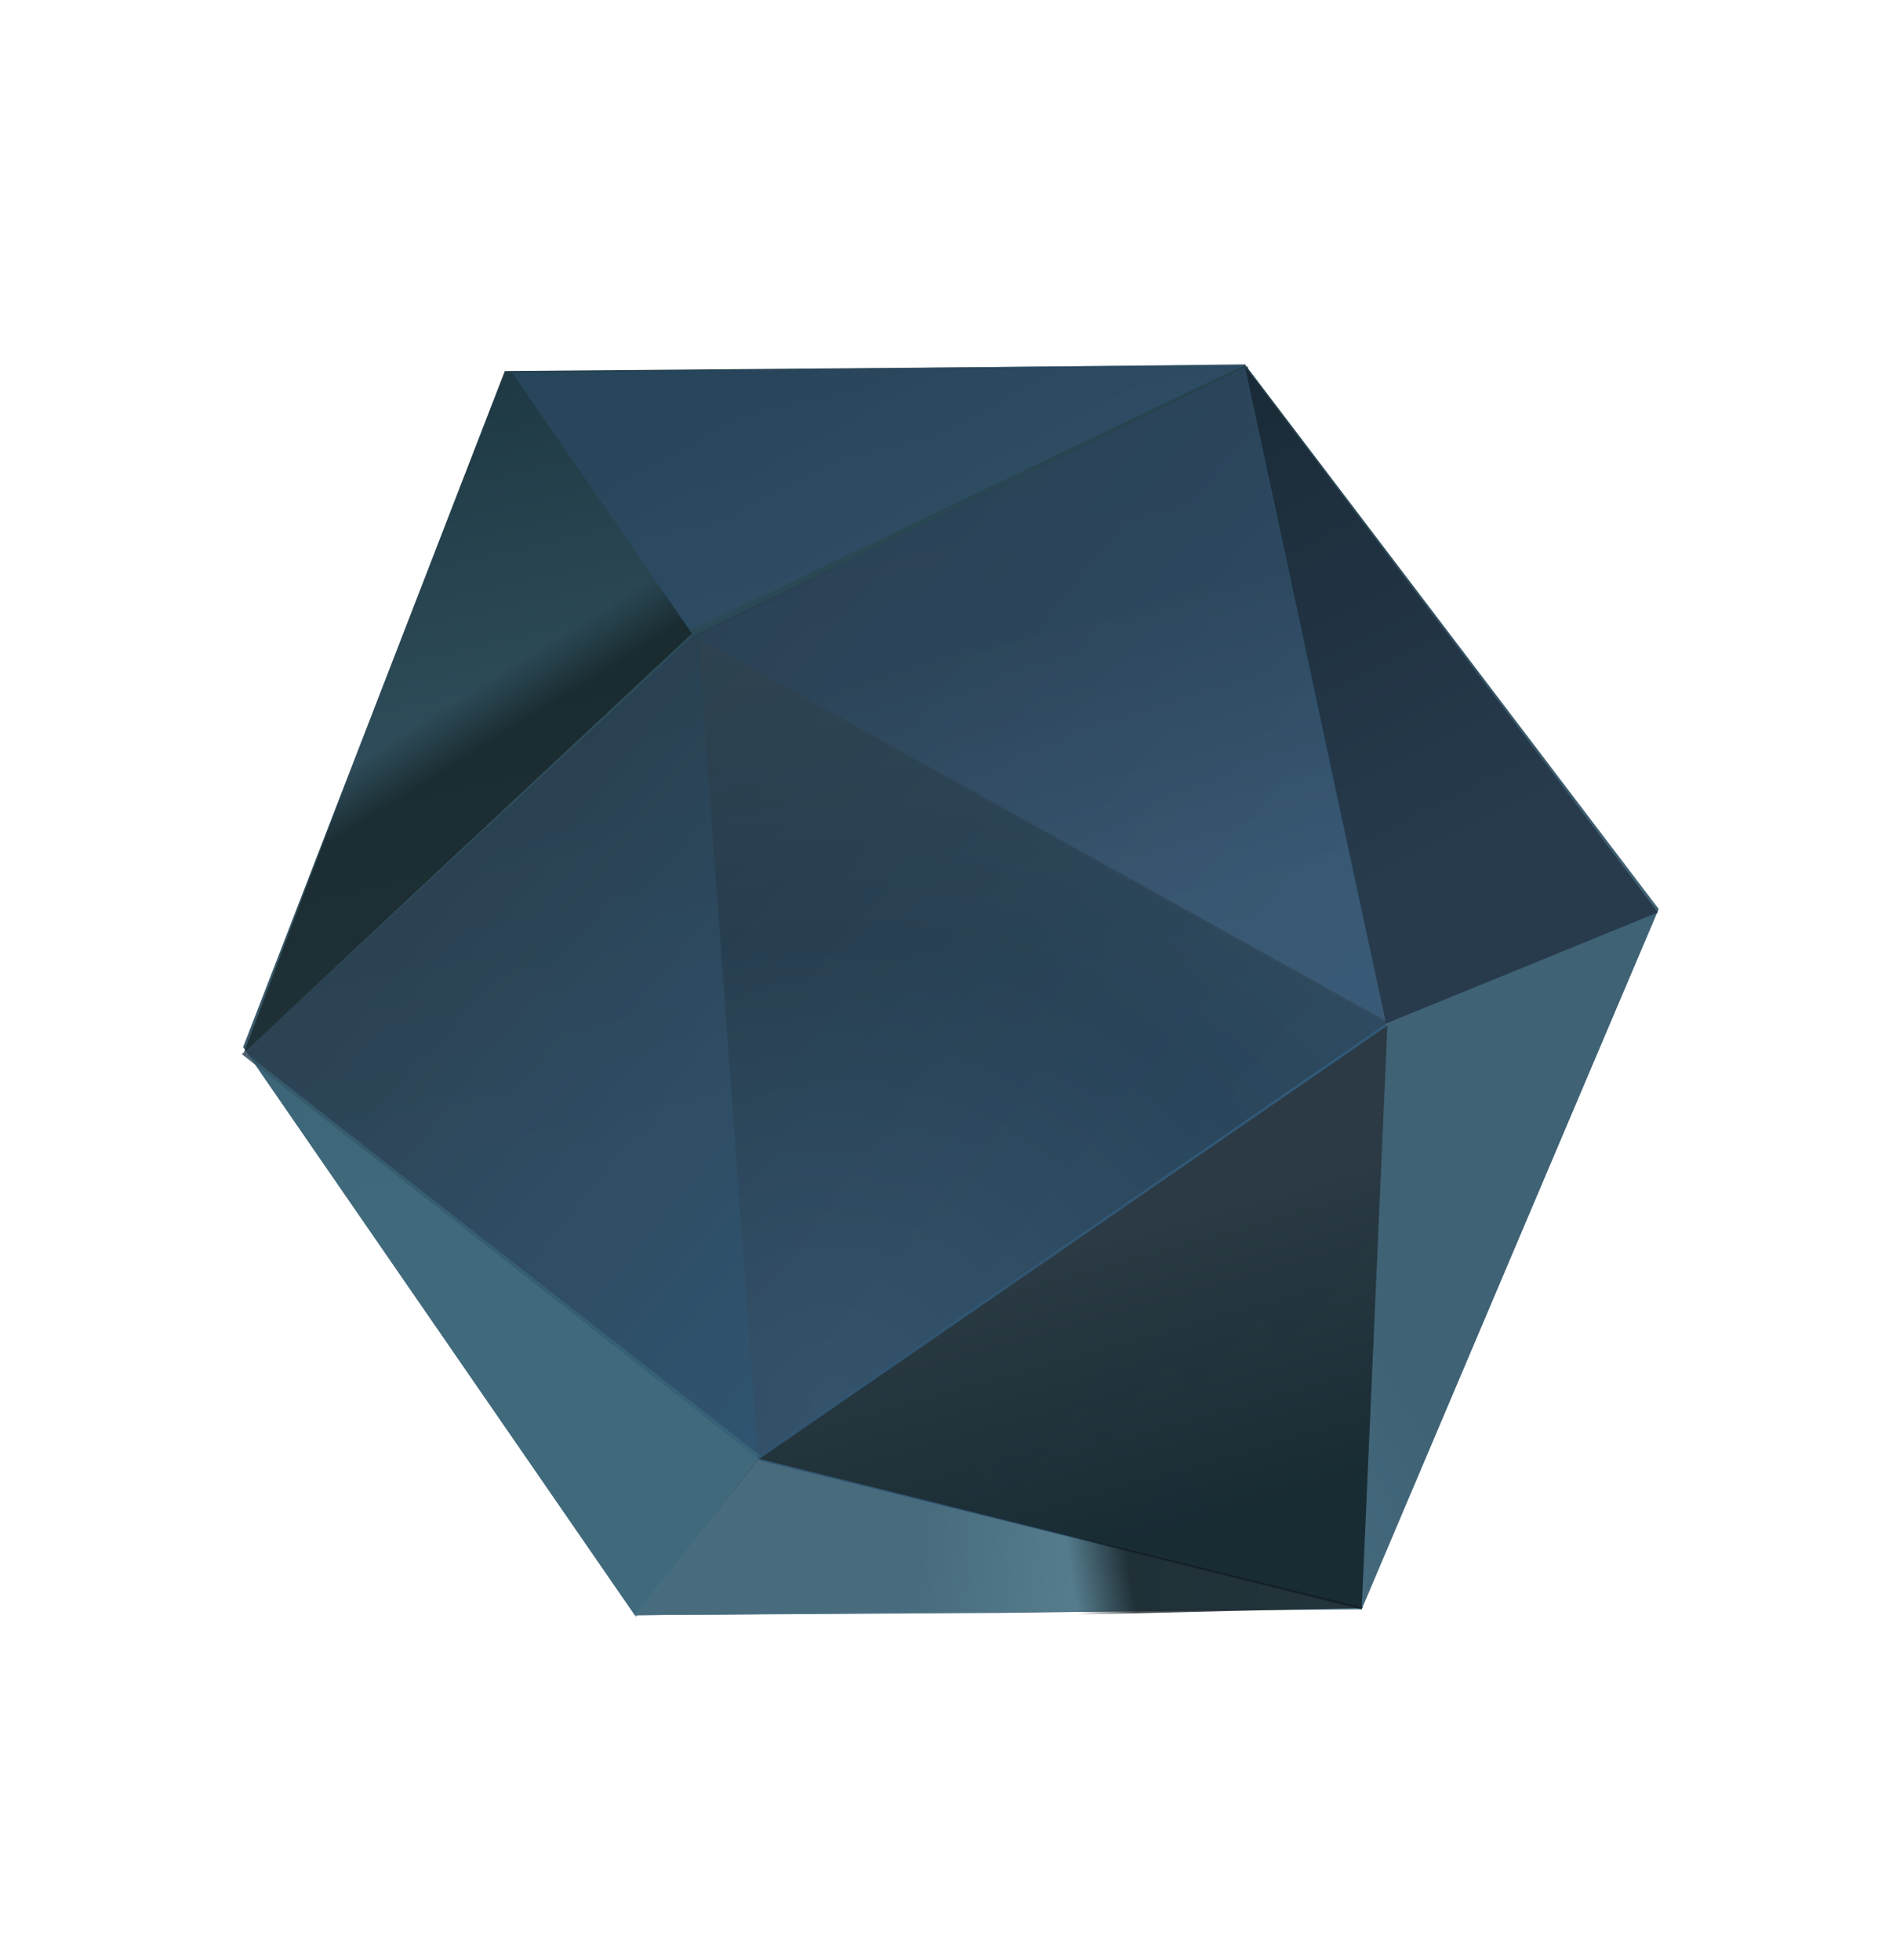 <svg width="208" height="215" viewBox="0 0 208 215" fill="none" xmlns="http://www.w3.org/2000/svg">
<path d="M26.669 114.859L69.635 177.161L109.396 176.917L149.305 176.404L181.961 99.695L136.622 40.035L55.381 40.702L26.669 114.859Z" fill="url(#paint0_linear_1856_7635)"/>
<g filter="url(#filter0_f_1856_7635)">
<path d="M69.635 177.161L149.383 176.518L181.961 99.695L152.66 112.185L120.145 134.609L83.537 159.856L69.635 177.161Z" fill="url(#paint1_linear_1856_7635)"/>
</g>
<path d="M69.636 177.161L149.113 176.369L129.531 171.084L83.537 159.856L69.636 177.161Z" fill="url(#paint2_linear_1856_7635)"/>
<g filter="url(#filter1_f_1856_7635)">
<path d="M83.466 160.24L149.382 176.518L152.134 112.883L136.892 40.184L76.064 69.72L26.527 115.627L83.466 160.24Z" fill="url(#paint3_linear_1856_7635)" fill-opacity="0.8"/>
</g>
<path d="M76.222 69.947L152.049 112.271L136.438 40.498L76.222 69.947Z" fill="url(#paint4_linear_1856_7635)" fill-opacity="0.5"/>
<g filter="url(#filter2_f_1856_7635)">
<path d="M152.276 112.114L83.152 159.786L76.605 70.018L152.276 112.114Z" fill="url(#paint5_radial_1856_7635)" fill-opacity="0.5"/>
</g>
<path d="M56.148 40.843L75.672 69.151L136.735 39.957L56.148 40.843Z" fill="url(#paint6_linear_1856_7635)" fill-opacity="0.8"/>
<g filter="url(#filter3_f_1856_7635)">
<path d="M83.31 160.013L149.383 176.518L152.206 112.499L83.31 160.013Z" fill="url(#paint7_linear_1856_7635)" fill-opacity="0.8"/>
</g>
<g filter="url(#filter4_f_1856_7635)">
<path d="M152.048 112.271L181.89 100.079L136.587 40.227L152.048 112.271Z" fill="url(#paint8_linear_1856_7635)"/>
</g>
<path d="M83.379 159.629L27.294 115.768L69.791 177.388L83.379 159.629Z" fill="#3E7182" fill-opacity="0.5"/>
<g filter="url(#filter5_f_1856_7635)">
<path d="M112.959 167.246L149.61 176.361L116.103 177.157L112.959 167.246Z" fill="url(#paint9_linear_1856_7635)"/>
</g>
<g filter="url(#filter6_f_1856_7635)">
<path d="M70.889 62.217L75.907 69.493L26.754 115.47L38.416 84.612L70.889 62.217Z" fill="url(#paint10_linear_1856_7635)" fill-opacity="0.7"/>
</g>
<defs>
<filter id="filter0_f_1856_7635" x="65.635" y="95.695" width="120.326" height="85.466" filterUnits="userSpaceOnUse" color-interpolation-filters="sRGB">
<feFlood flood-opacity="0" result="BackgroundImageFix"/>
<feBlend mode="normal" in="SourceGraphic" in2="BackgroundImageFix" result="shape"/>
<feGaussianBlur stdDeviation="2" result="effect1_foregroundBlur_1856_7635"/>
</filter>
<filter id="filter1_f_1856_7635" x="22.527" y="36.184" width="133.607" height="144.333" filterUnits="userSpaceOnUse" color-interpolation-filters="sRGB">
<feFlood flood-opacity="0" result="BackgroundImageFix"/>
<feBlend mode="normal" in="SourceGraphic" in2="BackgroundImageFix" result="shape"/>
<feGaussianBlur stdDeviation="2" result="effect1_foregroundBlur_1856_7635"/>
</filter>
<filter id="filter2_f_1856_7635" x="72.606" y="66.018" width="83.67" height="97.768" filterUnits="userSpaceOnUse" color-interpolation-filters="sRGB">
<feFlood flood-opacity="0" result="BackgroundImageFix"/>
<feBlend mode="normal" in="SourceGraphic" in2="BackgroundImageFix" result="shape"/>
<feGaussianBlur stdDeviation="2" result="effect1_foregroundBlur_1856_7635"/>
</filter>
<filter id="filter3_f_1856_7635" x="79.311" y="108.499" width="76.894" height="72.019" filterUnits="userSpaceOnUse" color-interpolation-filters="sRGB">
<feFlood flood-opacity="0" result="BackgroundImageFix"/>
<feBlend mode="normal" in="SourceGraphic" in2="BackgroundImageFix" result="shape"/>
<feGaussianBlur stdDeviation="2" result="effect1_foregroundBlur_1856_7635"/>
</filter>
<filter id="filter4_f_1856_7635" x="132.586" y="36.227" width="53.305" height="80.044" filterUnits="userSpaceOnUse" color-interpolation-filters="sRGB">
<feFlood flood-opacity="0" result="BackgroundImageFix"/>
<feBlend mode="normal" in="SourceGraphic" in2="BackgroundImageFix" result="shape"/>
<feGaussianBlur stdDeviation="2" result="effect1_foregroundBlur_1856_7635"/>
</filter>
<filter id="filter5_f_1856_7635" x="108.959" y="163.246" width="44.65" height="17.911" filterUnits="userSpaceOnUse" color-interpolation-filters="sRGB">
<feFlood flood-opacity="0" result="BackgroundImageFix"/>
<feBlend mode="normal" in="SourceGraphic" in2="BackgroundImageFix" result="shape"/>
<feGaussianBlur stdDeviation="2" result="effect1_foregroundBlur_1856_7635"/>
</filter>
<filter id="filter6_f_1856_7635" x="22.754" y="58.216" width="57.152" height="61.254" filterUnits="userSpaceOnUse" color-interpolation-filters="sRGB">
<feFlood flood-opacity="0" result="BackgroundImageFix"/>
<feBlend mode="normal" in="SourceGraphic" in2="BackgroundImageFix" result="shape"/>
<feGaussianBlur stdDeviation="2" result="effect1_foregroundBlur_1856_7635"/>
</filter>
<linearGradient id="paint0_linear_1856_7635" x1="72.176" y1="124.409" x2="53.562" y2="41.956" gradientUnits="userSpaceOnUse">
<stop stop-color="#426376"/>
<stop offset="0.989" stop-color="#1F3A44"/>
</linearGradient>
<linearGradient id="paint1_linear_1856_7635" x1="76.629" y1="173.679" x2="144.827" y2="135.37" gradientUnits="userSpaceOnUse">
<stop stop-color="#5A8595"/>
<stop offset="1" stop-color="#3F6275"/>
</linearGradient>
<linearGradient id="paint2_linear_1856_7635" x1="100.81" y1="171.766" x2="149.156" y2="176.674" gradientUnits="userSpaceOnUse">
<stop stop-color="#486C7E"/>
<stop offset="1" stop-color="#6D99A8"/>
</linearGradient>
<linearGradient id="paint3_linear_1856_7635" x1="53.93" y1="89.682" x2="135.81" y2="156.351" gradientUnits="userSpaceOnUse">
<stop stop-color="#283D4E"/>
<stop offset="1" stop-color="#2E5B80"/>
</linearGradient>
<linearGradient id="paint4_linear_1856_7635" x1="131.514" y1="97.578" x2="122.278" y2="65.698" gradientUnits="userSpaceOnUse">
<stop stop-color="#415B75"/>
<stop offset="1" stop-color="#2E4459"/>
</linearGradient>
<radialGradient id="paint5_radial_1856_7635" cx="0" cy="0" r="1" gradientUnits="userSpaceOnUse" gradientTransform="translate(91.793 153.827) rotate(-83.73) scale(92.035 99.569)">
<stop stop-color="#385165"/>
<stop offset="0.552" stop-color="#223442"/>
<stop offset="1" stop-color="#38474E"/>
</radialGradient>
<linearGradient id="paint6_linear_1856_7635" x1="80.988" y1="41.831" x2="107.803" y2="90.443" gradientUnits="userSpaceOnUse">
<stop stop-color="#294760"/>
<stop offset="1" stop-color="#35566F"/>
</linearGradient>
<linearGradient id="paint7_linear_1856_7635" x1="115.825" y1="137.589" x2="124.591" y2="168.787" gradientUnits="userSpaceOnUse">
<stop stop-color="#293237"/>
<stop offset="1" stop-color="#121F21"/>
</linearGradient>
<linearGradient id="paint8_linear_1856_7635" x1="162.531" y1="91.956" x2="136.822" y2="40.568" gradientUnits="userSpaceOnUse">
<stop stop-color="#273B4D"/>
<stop offset="1" stop-color="#1A2A37"/>
</linearGradient>
<linearGradient id="paint9_linear_1856_7635" x1="116.766" y1="168.144" x2="123.109" y2="167.124" gradientUnits="userSpaceOnUse">
<stop stop-color="#121B20" stop-opacity="0"/>
<stop offset="1" stop-color="#121B20" stop-opacity="0.8"/>
</linearGradient>
<linearGradient id="paint10_linear_1856_7635" x1="51.112" y1="83.238" x2="47.891" y2="78.077" gradientUnits="userSpaceOnUse">
<stop stop-color="#121F20"/>
<stop offset="1" stop-color="#121F20" stop-opacity="0"/>
</linearGradient>
</defs>
</svg>
